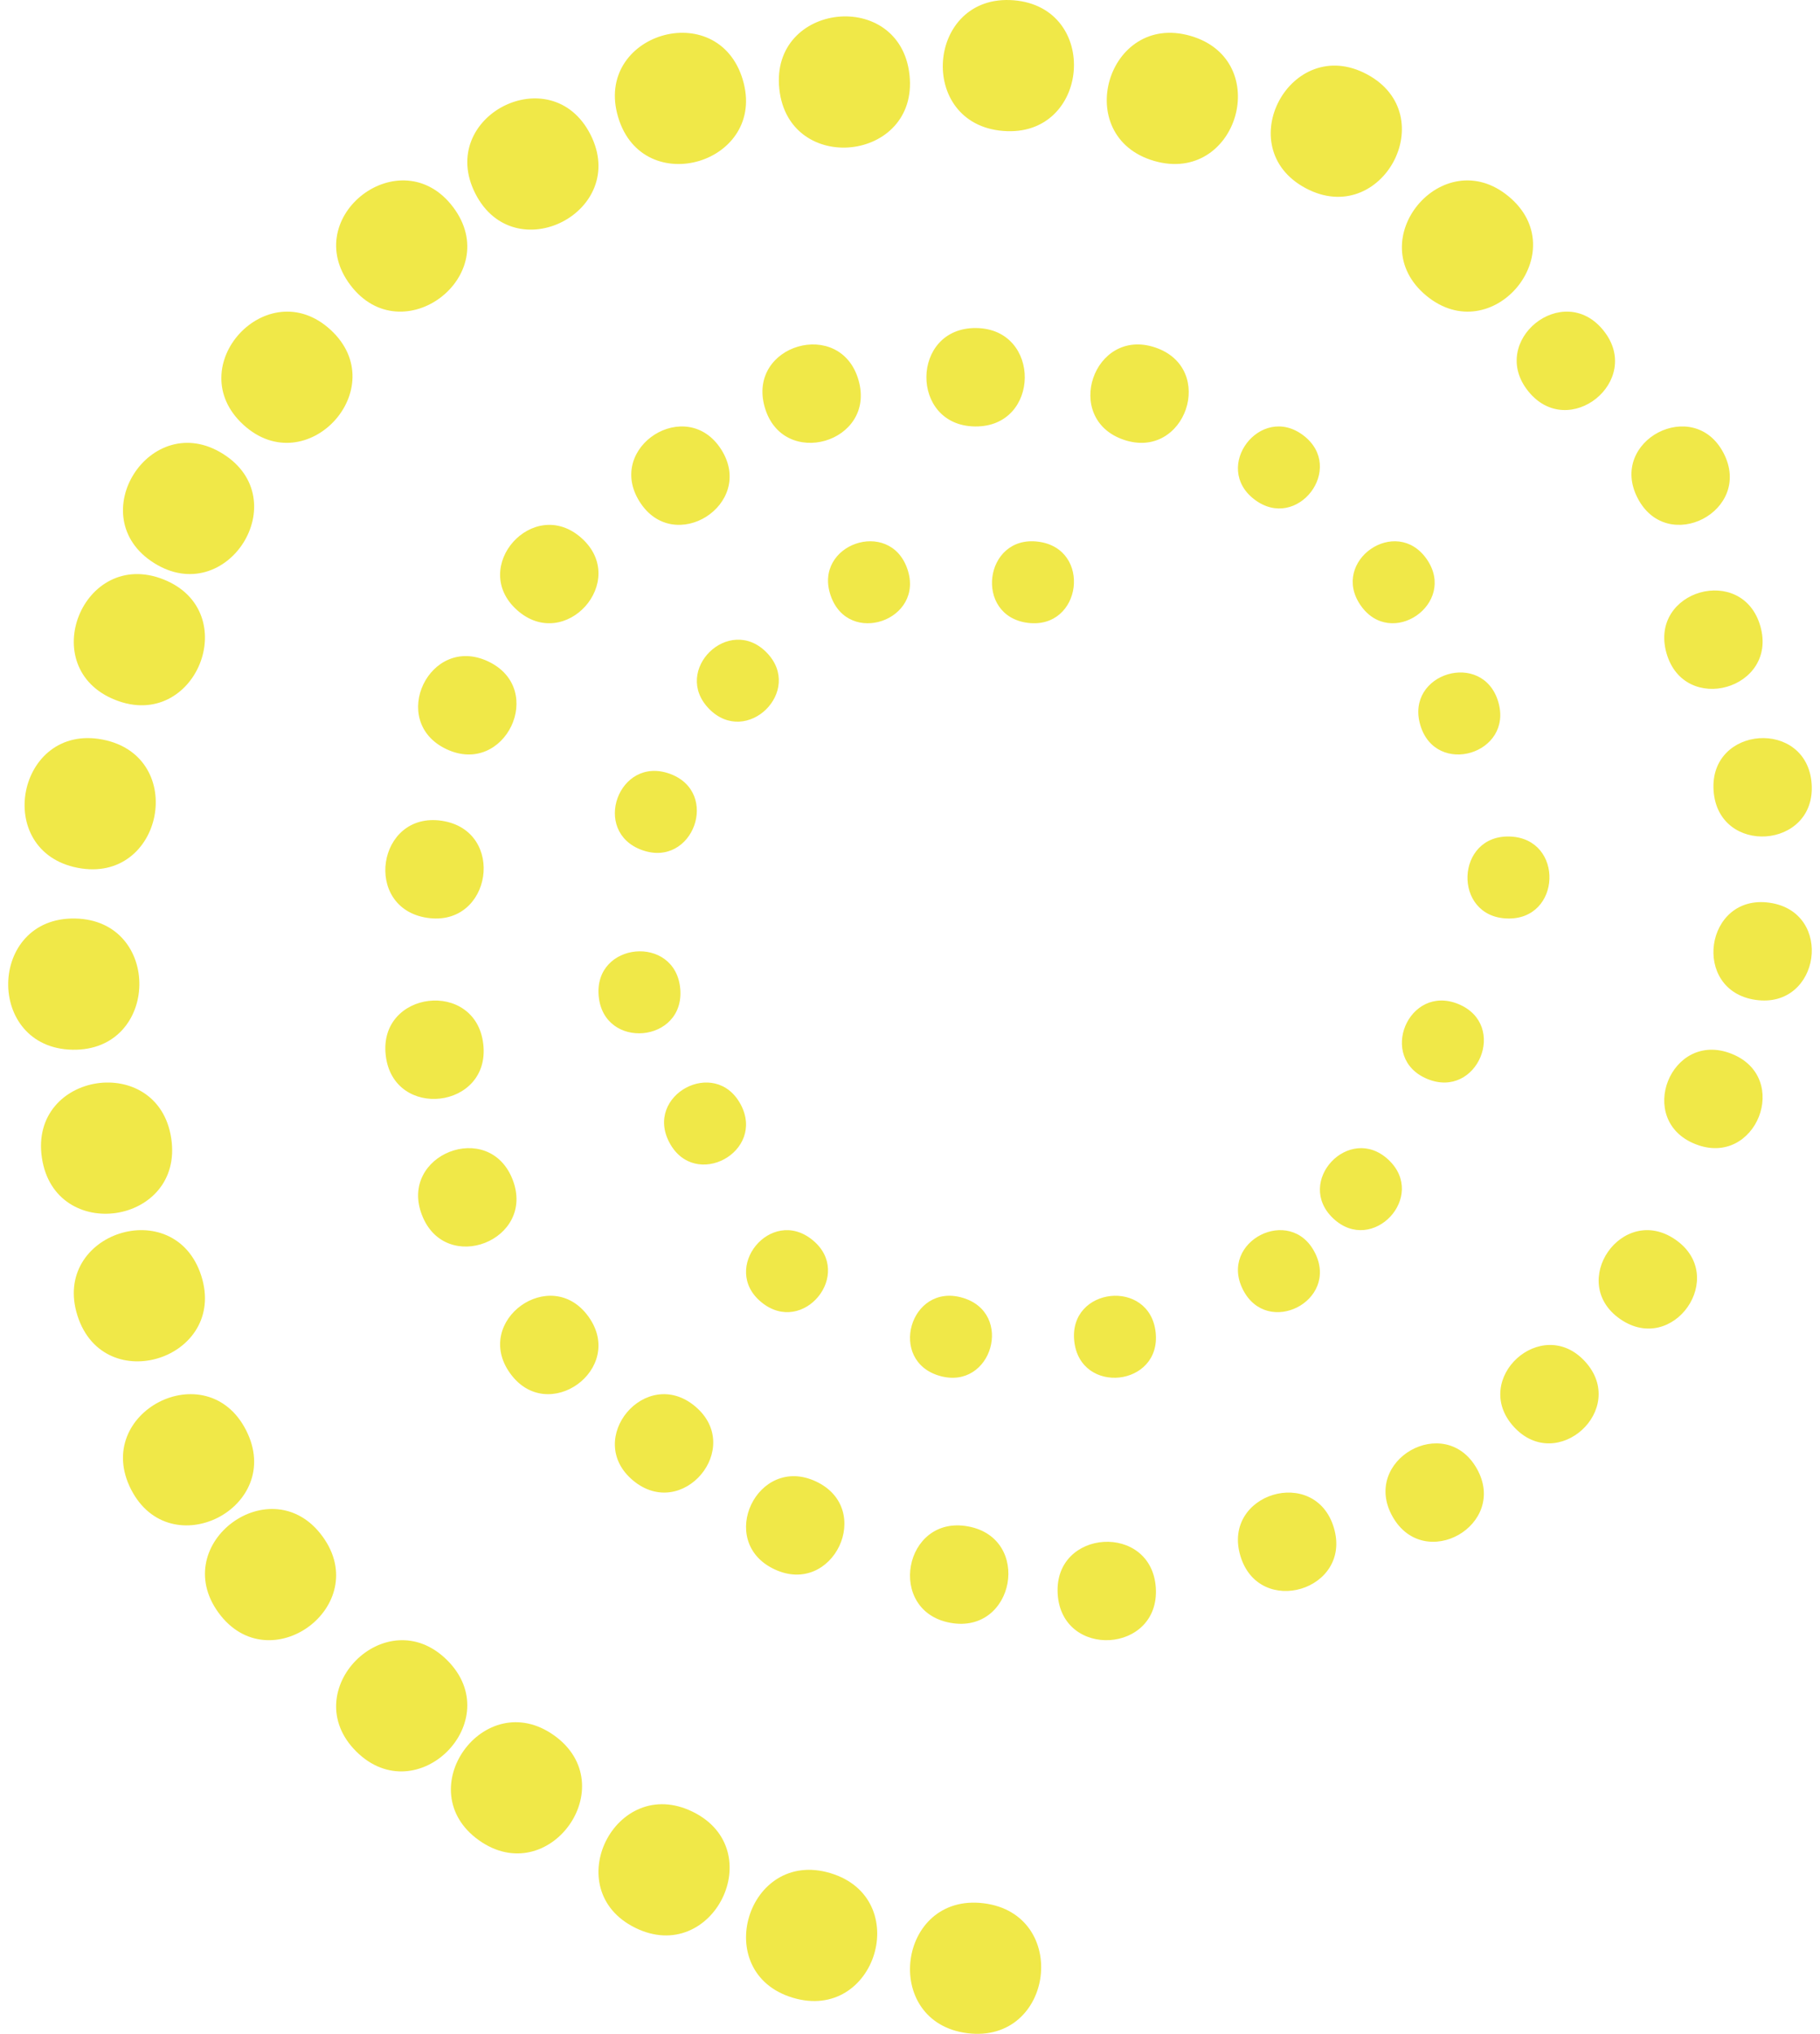<svg xmlns="http://www.w3.org/2000/svg" width="111" height="124" viewBox="0 0 111 124">
    <g fill="#f0e848" fill-rule="evenodd">
        <path d="M63.314 33.025c3.302.414 2.678 5.365-.63 4.95-3.302-.419-2.673-5.369.63-4.95M55.338 34.686c1.084 3.13-3.598 4.76-4.676 1.626-1.084-3.13 3.598-4.755 4.676-1.626M46.756 39.783c2.287 2.34-1.218 5.775-3.51 3.434-2.292-2.34 1.218-5.775 3.51-3.434M40.844 47.173c3.115 1.121 1.426 5.775-1.688 4.654-3.115-1.121-1.426-5.775 1.688-4.654M41.487 60.272c.302 3.32-4.671 3.773-4.974.454-.302-3.314 4.667-3.773 4.974-.454M45.17 67.328c1.552 2.902-2.785 5.248-4.338 2.342-1.557-2.902 2.78-5.243 4.337-2.342M49.552 75.599c2.545 2.066-.562 5.874-3.107 3.802-2.54-2.066.567-5.874 3.107-3.802M58.683 79.115c3.193.911 1.823 5.681-1.37 4.77-3.188-.911-1.817-5.681 1.37-4.77M70.482 81.233c.357 3.309-4.606 3.848-4.964.534-.357-3.309 4.606-3.848 4.964-.534M80.2 76.384c1.48 2.948-2.92 5.175-4.401 2.23-1.477-2.943 2.925-5.174 4.4-2.23M84.68 70.708c2.39 2.237-.97 5.821-3.36 3.584-2.39-2.241.97-5.82 3.36-3.584M88.956 61.22c3.048 1.268 1.144 5.827-1.91 4.56-3.053-1.268-1.144-5.827 1.91-4.56M92.09 51.002c3.33.121 3.153 5.117-.182 4.996-3.33-.116-3.148-5.117.182-4.996M91.376 42.785c.946 3.181-3.806 4.607-4.752 1.426-.946-3.176 3.806-4.602 4.752-1.426M87.02 34.097c1.864 2.7-2.17 5.506-4.04 2.806-1.864-2.7 2.17-5.506 4.04-2.806M79.491 26.545c2.61 1.987-.37 5.891-2.98 3.91-2.615-1.983.37-5.891 2.98-3.91M70.462 21.187c3.765 1.277 1.838 6.903-1.922 5.626-3.766-1.277-1.843-6.903 1.922-5.626M59.532 20c4 .043 3.936 6.048-.064 6-4-.043-3.936-6.042.064-6M52.36 23.175c1.1 3.824-4.626 5.48-5.72 1.65-1.1-3.824 4.626-5.48 5.72-1.65M43.997 27.42c2.095 3.338-2.897 6.497-4.992 3.16-2.1-3.338 2.891-6.497 4.992-3.16M35.464 32.803c2.933 2.616-.995 7.01-3.928 4.394-2.933-2.616.995-7.01 3.928-4.394M29.777 40.328c3.577 1.692 1.023 7.04-2.554 5.344-3.577-1.692-1.023-7.04 2.554-5.344M26.95 50.042c3.946.6 3.053 6.51-.9 5.916-3.946-.595-3.053-6.51.9-5.916M29.474 63.654c.463 3.97-5.49 4.662-5.948.692-.463-3.97 5.49-4.662 5.948-.692M31.263 71.915c1.44 3.698-4.085 5.868-5.526 2.17-1.44-3.698 4.085-5.868 5.526-2.17M35.894 80.276c2.292 3.197-2.493 6.65-4.785 3.448-2.298-3.197 2.487-6.65 4.785-3.448M42.394 85.741c3.017 2.526-.772 7.039-3.789 4.517-3.016-2.521.777-7.038 3.789-4.517M49.774 90.326c3.577 1.688 1.034 7.04-2.548 5.347-3.577-1.689-1.034-7.036 2.548-5.347M59.038 93.061c3.926.716 2.853 6.595-1.078 5.879-3.926-.716-2.848-6.6 1.078-5.879M70.493 96.818c.24 3.993-5.741 4.355-5.986.362-.244-3.988 5.742-4.355 5.986-.362M81.35 93.14c1.142 3.813-4.558 5.532-5.7 1.72-1.142-3.813 4.558-5.532 5.7-1.72M90.067 89.533c1.945 3.433-3.184 6.368-5.134 2.935-1.945-3.438 3.184-6.368 5.134-2.935M96.676 83.013c2.647 2.904-1.701 6.878-4.352 3.974-2.647-2.904 1.701-6.878 4.352-3.974M102.183 75.578c3.243 2.242-.13 7.085-3.368 4.844-3.238-2.242.13-7.085 3.368-4.844M105.596 64.243c3.693 1.453 1.497 6.972-2.19 5.514-3.694-1.453-1.503-6.972 2.19-5.514M107.924 55.038c3.955.565 3.107 6.489-.848 5.924-3.955-.565-3.107-6.489.848-5.924M110.49 47.79c.279 3.992-5.702 4.407-5.98.419-.279-3.988 5.702-4.408 5.98-.42M107.364 38.184c1.085 3.83-4.642 5.463-5.728 1.633-1.085-3.835 4.642-5.463 5.728-1.633M105.124 27.633c1.814 3.516-3.435 6.245-5.248 2.733-1.814-3.511 3.435-6.245 5.248-2.733M97.795 20.151c2.464 3.066-2.13 6.765-4.59 3.7-2.464-3.065 2.13-6.77 4.59-3.7M92.016 11.98c4.034 3.351-1.002 9.39-5.036 6.04-4.027-3.351 1.009-9.39 5.036-6.04M83.365 4.527c4.654 2.481.915 9.427-3.733 6.946-4.647-2.476-.915-9.428 3.733-6.946M72.617 2.19c5.096 1.488 2.862 9.101-2.234 7.62-5.096-1.488-2.862-9.101 2.234-7.62"/>
        <path d="M61.817.016c5.316.425 4.679 8.392-.631 7.968-5.316-.419-4.686-8.386.63-7.968M55.47 4.568c.574 5.303-7.366 6.159-7.94.862-.574-5.297 7.366-6.16 7.94-.862M45.3 4.858c1.52 5.08-6.08 7.37-7.599 2.288-1.525-5.087 6.075-7.375 7.6-2.288M36.011 8.201c2.39 4.7-4.632 8.298-7.022 3.599-2.39-4.706 4.632-8.298 7.022-3.599M27.629 12.62c3.168 4.179-3.089 8.942-6.258 4.763-3.168-4.184 3.089-8.947 6.258-4.763M20.162 20.109c3.855 3.546-1.464 9.328-5.325 5.782-3.855-3.546 1.47-9.328 5.325-5.782M13.606 27.675c4.453 2.801.232 9.455-4.215 6.648-4.447-2.801-.231-9.45 4.215-6.648M9.976 35.328c4.913 1.96 1.962 9.303-2.952 7.342-4.913-1.954-1.962-9.297 2.952-7.342M6.267 45.092c5.223 1.023 3.688 8.84-1.536 7.816-5.223-1.017-3.682-8.84 1.536-7.816M4.575 56c5.33.097 5.185 8.095-.15 8-5.33-.097-5.185-8.095.15-8M10.445 69.41c.785 5.27-7.105 6.447-7.89 1.177-.785-5.263 7.105-6.446 7.89-1.176"/>
        <path d="M12.274 77.777c1.62 5.052-5.926 7.491-7.546 2.446-1.626-5.052 5.92-7.491 7.546-2.446M15.009 87.2c2.395 4.7-4.625 8.3-7.02 3.6-2.39-4.7 4.63-8.3 7.02-3.6"/>
        <path d="M19.672 93.675c3.093 4.24-3.252 8.89-6.344 4.65-3.093-4.24 3.252-8.89 6.344-4.65M27.264 101.211c3.724 3.69-1.808 9.268-5.532 5.578-3.718-3.69 1.814-9.268 5.532-5.578"/>
        <path d="M33.794 105.803c4.27 3.054-.313 9.444-4.59 6.391-4.27-3.048.32-9.438 4.59-6.39"/>
        <path d="M42.256 110.464c4.731 2.329 1.22 9.4-3.51 7.072-4.732-2.329-1.227-9.4 3.51-7.072"/>
        <path d="M50.651 114.203c5.08 1.533 2.782 9.126-2.304 7.594-5.079-1.527-2.775-9.127 2.304-7.594"/>
        <path d="M60.003 116.04c5.283.67 4.283 8.584-1.006 7.92-5.283-.67-4.283-8.584 1.006-7.92"/>
    </g>
</svg>
